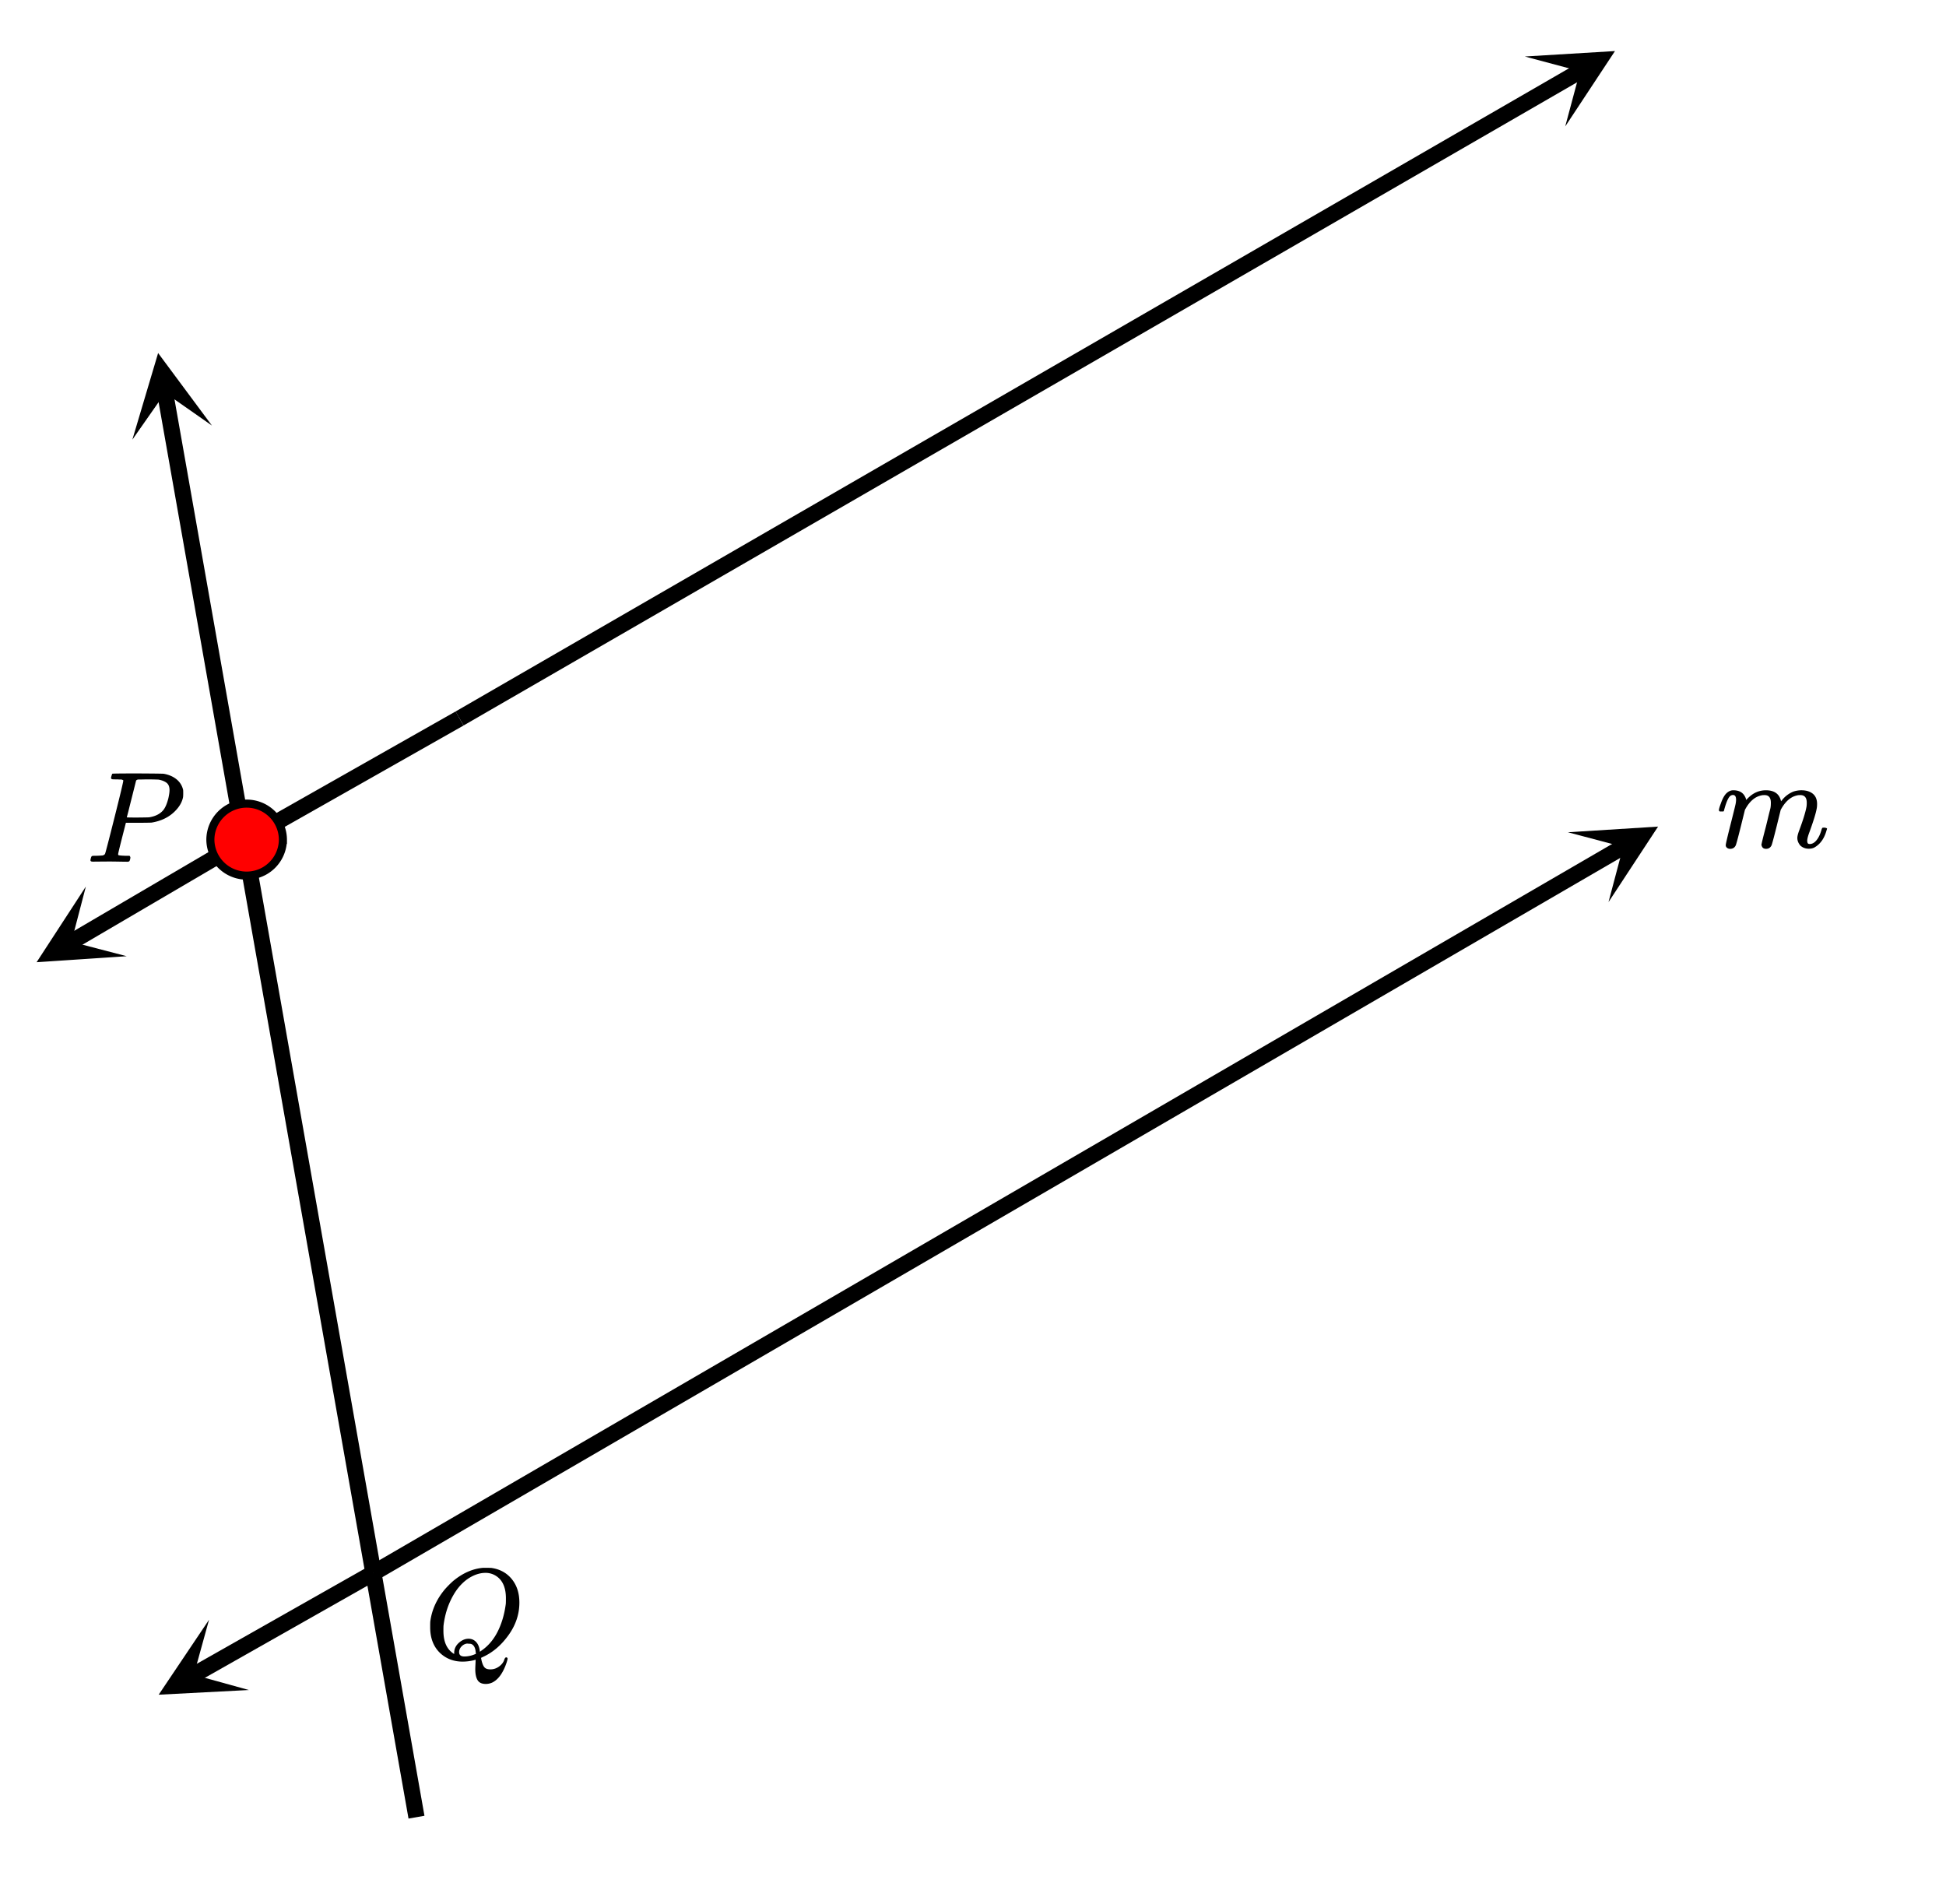 <svg xmlns="http://www.w3.org/2000/svg" width="271.016" height="265.125" viewBox="0 0 271 265"><defs><clipPath id="a"><path d="M218 115h13v11h-13zm0 0"/></clipPath><clipPath id="b"><path d="M233.73 119.922l-54.718 31.789-31.79-54.715 54.715-31.793zm0 0"/></clipPath><clipPath id="c"><path d="M22 225h13v11H22zm0 0"/></clipPath><clipPath id="d"><path d="M34.66 235.293l-55.058 31.2-31.2-55.06 55.059-31.199zm0 0"/></clipPath><clipPath id="e"><path d="M18 49h12v13H18zm0 0"/></clipPath><clipPath id="f"><path d="M18.434 61.168L7.437-1.152l62.32-10.996 10.997 62.316zm0 0"/></clipPath><clipPath id="g"><path d="M212 7h13v11h-13zm0 0"/></clipPath><clipPath id="h"><path d="M212.348 7.813l54.797-31.653 31.652 54.797L244 62.609zm0 0"/></clipPath><clipPath id="i"><path d="M5 123h13v11H5zm0 0"/></clipPath><clipPath id="j"><path d="M17.648 133.105l-54.593 32.004-32.004-54.593 54.594-32zm0 0"/></clipPath></defs><path fill="#fff" d="M0 0h271v265H0z"/><path d="M226.703 118.797L52.566 219.973l-1.132-1.946L225.57 116.852zm0 0"/><g clip-path="url(#a)"><g clip-path="url(#b)" clip-rule="evenodd"><path d="M224 125.57l6.902-10.515-12.554.789 7.691 2.039zm0 0"/></g></g><path d="M52.555 219.98l-25.106 14.227-1.11-1.96 25.106-14.227zm0 0"/><g clip-path="url(#c)"><g clip-path="url(#d)" clip-rule="evenodd"><path d="M34.66 235.293l-12.562.652 7.015-10.441-2.12 7.668zm0 0"/></g></g><path d="M50.89 219.195l-18-102 2.22-.39 18 102zm0 0M32.89 117.195l-11.019-62.46 2.215-.391 11.023 62.46zm0 0"/><g clip-path="url(#e)"><g clip-path="url(#f)" clip-rule="evenodd"><path d="M18.434 61.168l3.586-12.059 7.496 10.102-6.52-4.563zm0 0"/></g></g><path d="M53.11 218.805l6 34-2.22.39-6-34zm0 0M33.445 116.02l30-17 1.11 1.96-30 17zm0 0"/><path d="M63.438 99.027L219.565 8.84l1.125 1.95-156.129 90.183zm0 0"/><g clip-path="url(#g)"><g clip-path="url(#h)" clip-rule="evenodd"><path d="M212.348 7.813l12.554-.758-6.93 10.5 2.06-7.684zm0 0"/></g></g><path d="M34.57 117.969l-24.148 14.156-1.137-1.941L33.43 116.03zm0 0"/><g clip-path="url(#i)"><g clip-path="url(#j)" clip-rule="evenodd"><path d="M17.648 133.105l-12.55.836 6.859-10.539-2.008 7.696zm0 0"/></g></g><path d="M39.398 116.902a5.051 5.051 0 0 1-10.101 0 5.048 5.048 0 0 1 5.05-5.047c2.79 0 5.051 2.258 5.051 5.047zm0 0" fill="red" stroke-width="1.125" stroke="#000"/><path d="M66.188 232.387c0-.125.007-.34.023-.649.016-.304.023-.5.023-.586v-.078l-.265.078a6.91 6.91 0 0 1-1.516.188c-1.27 0-2.332-.406-3.187-1.219-.907-.883-1.36-2.07-1.36-3.562 0-.426.004-.696.016-.813.219-1.644.91-3.156 2.078-4.531.344-.383.707-.75 1.094-1.094 1.324-1.101 2.715-1.719 4.172-1.844h.312c.45 0 .734.008.86.016 1.175.168 2.12.684 2.828 1.547.707.867 1.062 1.96 1.062 3.281 0 1.606-.5 3.11-1.5 4.508-1 1.402-2.176 2.414-3.531 3.039l-.297.14v.094a.13.13 0 0 0 .016.055c.011.027.02.063.023.11a.443.443 0 0 0 .023.117c.114.468.254.793.422.968.168.18.438.266.813.266.45 0 .86-.14 1.234-.422.375-.281.614-.613.719-1 .074-.164.152-.25.234-.25.114 0 .184.059.204.172 0 .074-.043.246-.126.516-.488 1.46-1.156 2.398-2 2.812-.3.137-.605.203-.906.203-.55 0-.933-.176-1.148-.531-.215-.352-.32-.863-.32-1.531zm-.938-4.235c.426 0 .785.157 1.07.47.285.312.457.76.508 1.343l.234-.172c.926-.633 1.676-1.516 2.243-2.64.566-1.126.945-2.41 1.132-3.86.012-.113.016-.367.016-.766 0-1.406-.406-2.41-1.219-3.015a2.662 2.662 0 0 0-1.64-.532c-.582 0-1.172.149-1.766.438-1.082.531-1.984 1.426-2.703 2.68-.719 1.257-1.172 2.664-1.36 4.226-.011.137-.015.383-.015.735 0 1.25.328 2.195.984 2.828.282.25.453.375.516.375v-.14c0-.54.215-1.005.64-1.392.426-.382.88-.578 1.36-.578zm-.594 2.47c.551 0 1.094-.126 1.625-.376l-.031-.172c-.043-.664-.262-1.066-.656-1.203a2.826 2.826 0 0 0-.344-.031c-.043 0-.082 0-.117-.008-.035-.004-.059-.008-.07-.008a1.07 1.07 0 0 0-.235.047c-.238.074-.45.219-.625.43a1.102 1.102 0 0 0-.266.71c0 .407.239.61.72.61zm0 0M240.938 118.152a.676.676 0 0 1-.43-.14.449.449 0 0 1-.18-.375c0-.157.23-1.14.688-2.953.468-1.844.703-2.805.703-2.891.031-.176.047-.336.047-.484 0-.438-.145-.657-.438-.657a.666.666 0 0 0-.36.125c-.292.23-.581.899-.874 2a.197.197 0 0 1-.016.063.288.288 0 0 1-.023.055c-.004.007-.012.015-.024.03-.011.016-.031.024-.062.024h-.485c-.074-.07-.109-.129-.109-.172 0-.156.082-.453.25-.89.238-.696.504-1.188.797-1.469.293-.281.61-.422.953-.422.762 0 1.293.274 1.594.813.125.218.187.386.187.5 0 .023.004.03.016.03l.203-.202c.73-.758 1.578-1.14 2.547-1.14 1.156 0 1.855.491 2.094 1.468l.015.062.156-.187a3.884 3.884 0 0 1 1.547-1.156 3.54 3.54 0 0 1 1.125-.188c.668 0 1.2.164 1.594.484.395.325.594.797.594 1.422 0 .274-.02.5-.063.688-.105.605-.433 1.668-.984 3.187-.219.575-.328.996-.328 1.266.012.18.043.297.094.352.05.058.14.085.265.085.344 0 .66-.18.953-.546.293-.364.52-.852.688-1.47.043-.132.082-.21.117-.234.035-.02.133-.03.29-.03.218.03.339.077.358.14 0 .012-.027.101-.078.265-.312 1.118-.875 1.903-1.687 2.36-.219.117-.48.172-.781.172-.457 0-.848-.145-1.172-.438-.281-.332-.422-.687-.422-1.062 0-.227.082-.567.25-1.016.52-1.394.855-2.46 1-3.203.043-.176.062-.406.062-.688 0-.707-.297-1.062-.89-1.062-.219 0-.375.016-.469.047-.832.18-1.547.773-2.14 1.781l-.126.219-.593 2.406c-.395 1.574-.625 2.422-.688 2.547-.156.324-.41.484-.766.484-.292 0-.484-.117-.578-.359l-.015-.063a.186.186 0 0 1-.047-.109c0-.125.207-.984.625-2.578.094-.375.191-.77.289-1.188.098-.414.184-.75.25-1.007.066-.254.101-.399.101-.43.032-.176.047-.406.047-.688 0-.707-.293-1.062-.875-1.062-.218 0-.375.016-.468.047-.844.18-1.559.773-2.141 1.781l-.125.219-.594 2.406c-.394 1.574-.625 2.422-.687 2.547-.156.324-.418.484-.781.484zm0 0M17.172 108.637c0-.008-.008-.024-.024-.04-.015-.015-.035-.023-.054-.03a.26.26 0 0 1-.07-.032.333.333 0 0 0-.11-.031c-.047-.004-.09-.008-.125-.008h-.14c-.06 0-.11 0-.157-.008a2.047 2.047 0 0 0-.172-.008h-.18c-.3 0-.48-.007-.538-.03a.23.23 0 0 1-.133-.11.594.594 0 0 1 .031-.25c.063-.238.113-.371.148-.399.036-.023 1.2-.039 3.493-.039 2.28.012 3.5.028 3.656.047.707.125 1.3.38 1.773.758.473.383.785.875.93 1.477.012.074.016.23.016.468 0 .305-.012.5-.032.594-.144.688-.53 1.34-1.156 1.953-.824.813-1.89 1.328-3.203 1.547-.082.012-.715.024-1.89.031H17.53l-.547 2.141c-.355 1.398-.53 2.137-.53 2.219 0 .086.015.133.046.14.082.043.41.075.984.094h.563c.074.106.11.172.11.203 0 .188-.044.367-.126.531-.062.063-.156.094-.281.094-.207 0-.574-.004-1.094-.015-.52-.008-.98-.016-1.375-.016-.386 0-.828.004-1.328.008-.5.008-.844.008-1.031.008-.156 0-.254-.032-.297-.094a.472.472 0 0 1-.031-.094c0-.02.015-.101.047-.25.05-.187.101-.297.148-.328.047-.031.184-.047.414-.047.324 0 .684-.016 1.078-.047.168-.039.281-.113.344-.219.043-.05.477-1.718 1.305-5.007.828-3.285 1.242-5.024 1.242-5.211zm6.437 1.343c0-.457-.129-.793-.39-1.007-.262-.211-.64-.368-1.14-.461a42.86 42.86 0 0 0-1.438-.032c-.2 0-.407.004-.625.008-.22.008-.395.008-.524.008h-.21c-.157.012-.266.063-.329.156-.02.075-.137.54-.351 1.391-.215.855-.422 1.684-.625 2.484a35.145 35.145 0 0 1-.32 1.235c0 .023.484.031 1.452.031 1.012-.008 1.563-.02 1.657-.031.8-.125 1.422-.414 1.859-.875.324-.32.594-.899.813-1.735.113-.5.171-.89.171-1.172zm0 0"/></svg>